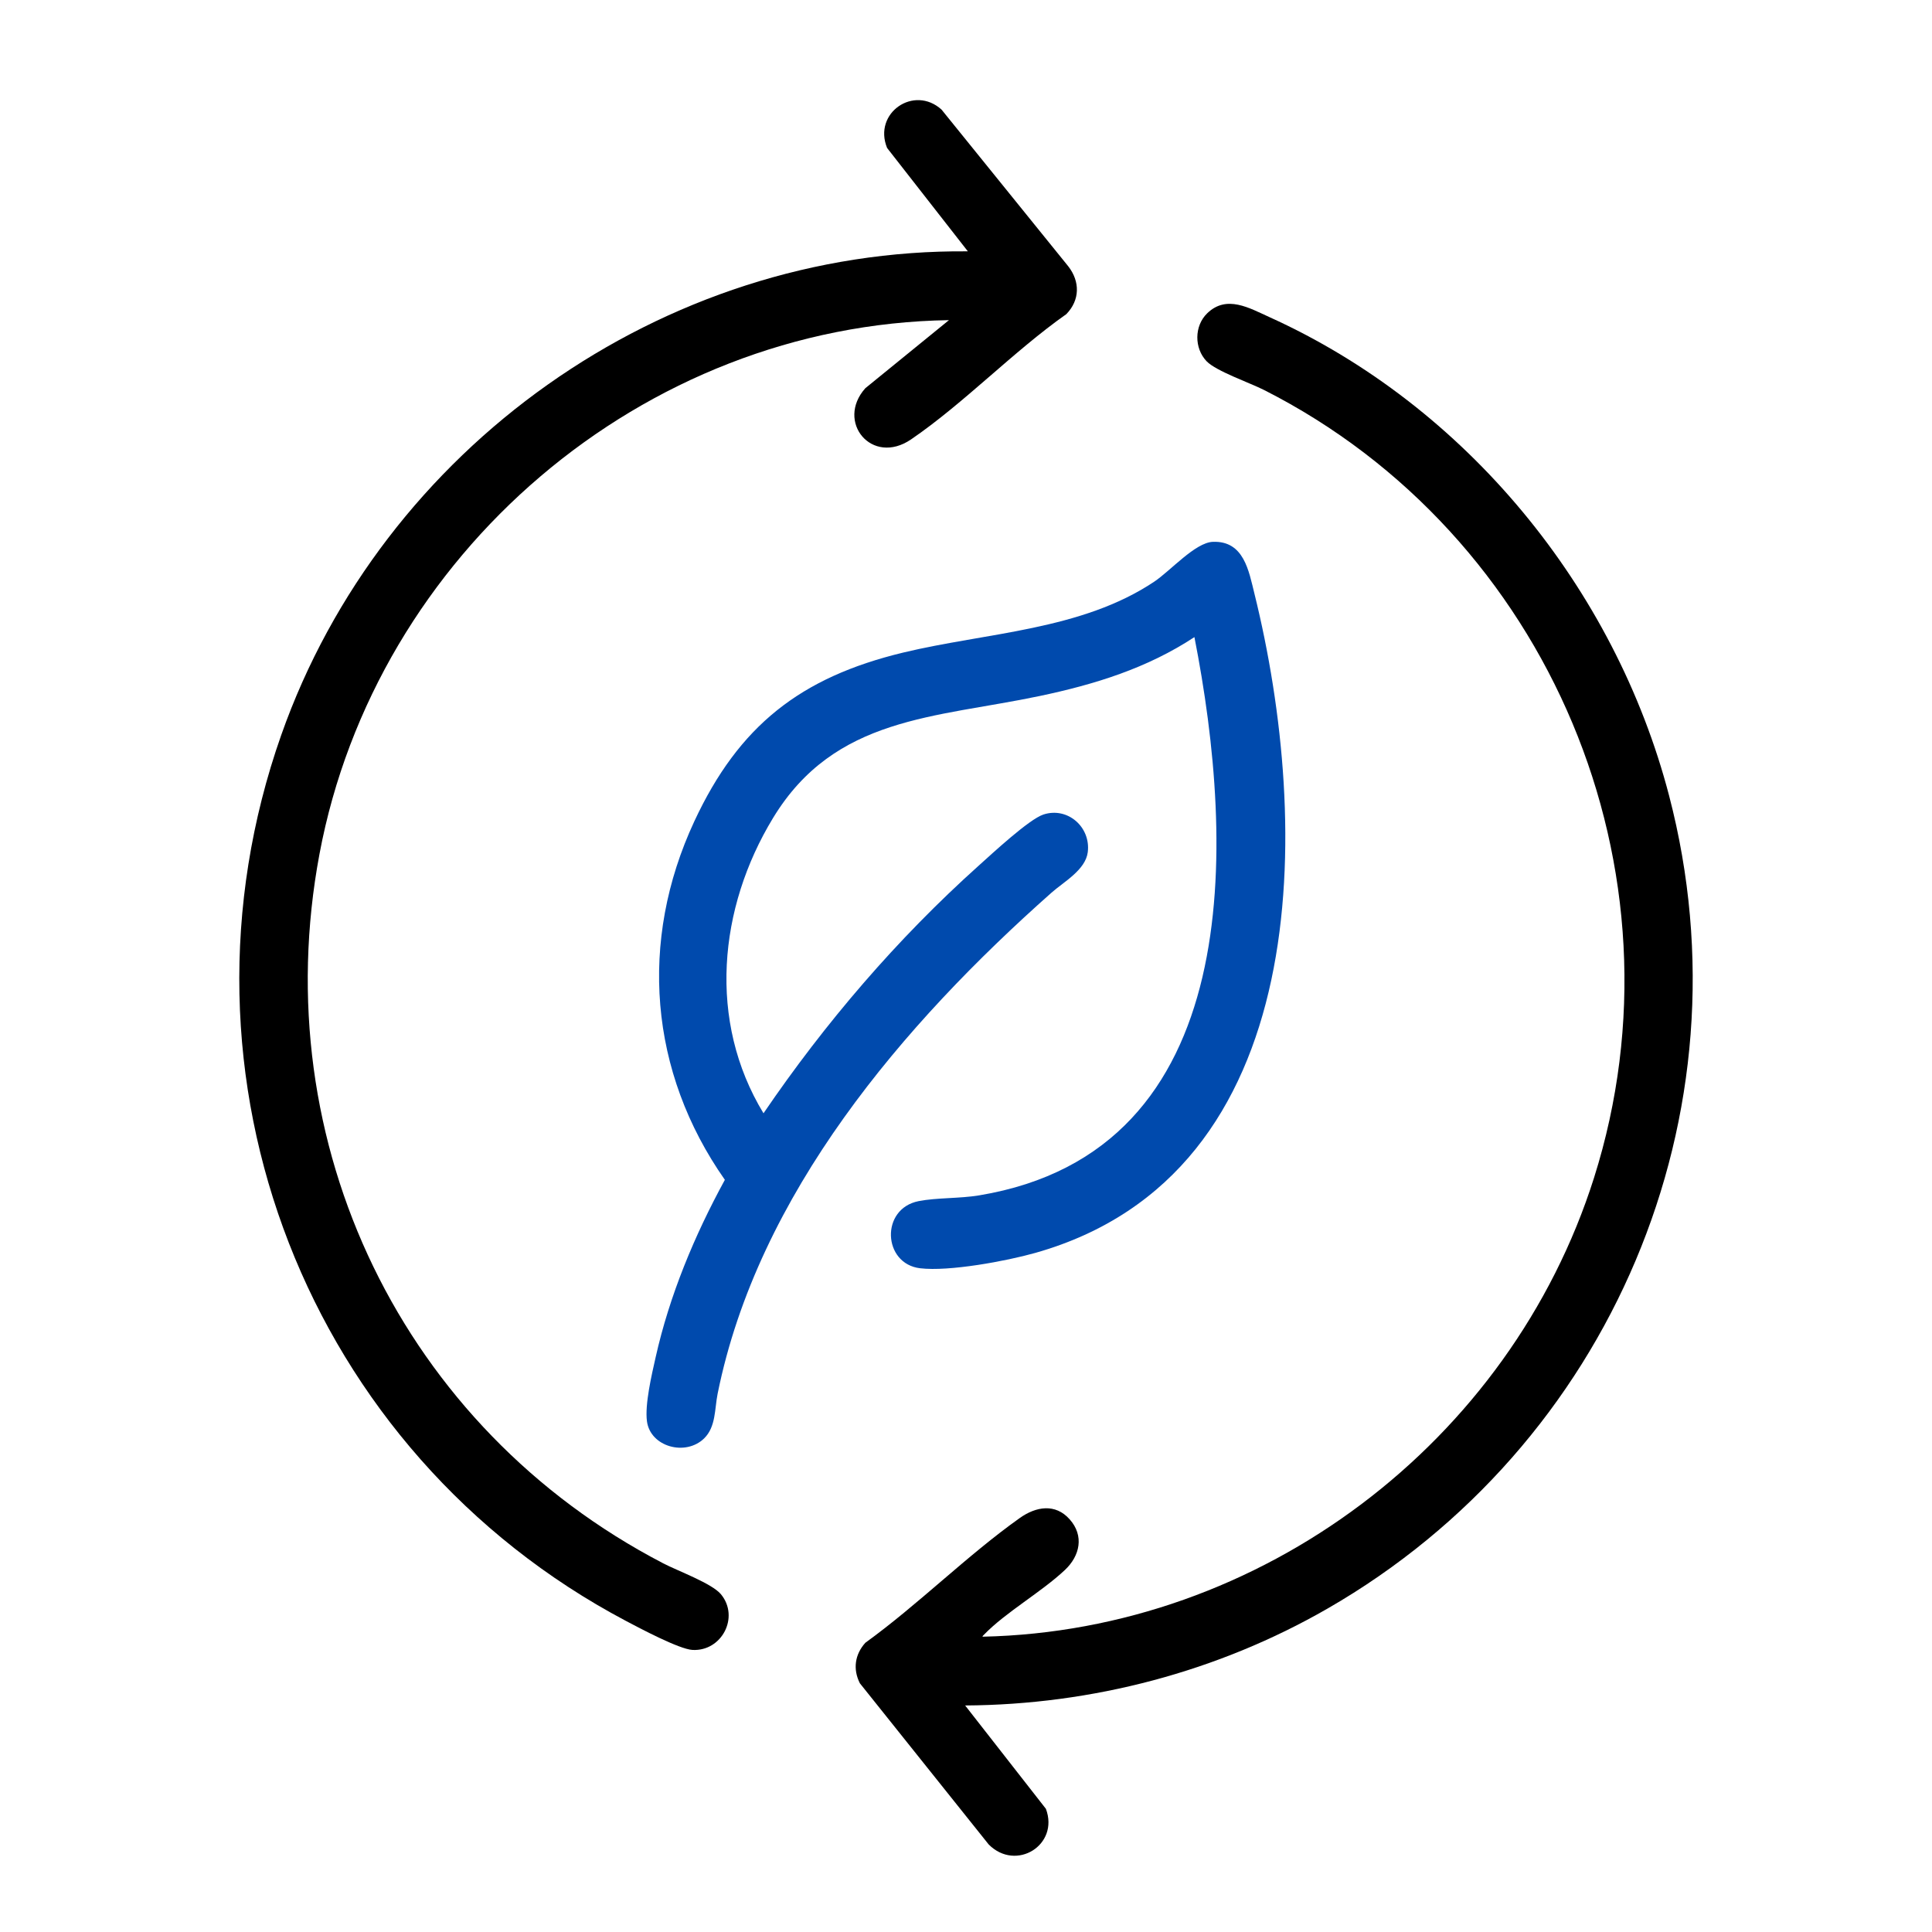 <svg xmlns="http://www.w3.org/2000/svg" id="Layer_1" data-name="Layer 1" viewBox="0 0 1000 1000"><defs><style>      .cls-1 {        fill: #004aad;      }    </style></defs><path d="M863.93,411.87c-28.09-107.7-105.25-201.73-206.82-247.71-10.48-4.73-22.22-11.74-32.27-1.99-6.74,6.55-6.76,18.08-.31,24.81,4.91,5.12,22.45,11.18,29.78,14.9,147.53,74.79,221.02,248.93,170.76,407.73-43.34,136.9-172.3,234.44-316.45,237.54-.26-.19.4-.75.7-1.05,11.23-11.62,29.75-22.05,41.91-33.51,7.77-7.32,10.01-17.68,2.43-26.19-7.44-8.39-17.47-6.62-25.82-.68-27.27,19.37-52.63,44.84-79.94,64.58-5.42,6.04-6.53,13.64-2.83,20.96l66.68,83.43c14.17,14.25,36.63.26,29.61-18.45l-41.8-53.49c65.72-.37,130.77-17.47,187.57-50.15,146.39-84.24,219.85-255.75,176.8-420.74Z"></path><path class="cls-1" d="M506.78,618.72c-10.18,1.69-21.85,1.14-31.25,2.97-19.97,3.9-18.62,32.46.72,34.76,15.02,1.8,44.67-3.72,59.62-7.95,144.98-41,142.93-221.91,113.46-341.08-2.97-12-5.49-27.57-21.54-26.97-9.12.35-21.94,14.97-30.27,20.56-37.77,25.31-86.94,26.38-130.07,36.77-53.05,12.79-85.04,37.8-108.1,87.4-28.82,61.95-23.37,129.6,15.84,185.5-15.7,28.72-28.68,59.87-35.85,91.92-2.01,8.93-5.66,24.4-4.47,33.12,1.8,13.17,19.98,18.17,29.59,8.79,6.13-5.99,5.4-15.22,6.97-23.06,20.81-103.4,96.03-191.34,172.8-259.38,6.34-5.63,17.64-11.77,18.8-21,1.61-12.98-10.41-23.57-22.95-19.48-7.48,2.45-26.69,20.37-33.54,26.5-42.21,37.87-79.43,81.28-111.35,128.14-28.98-47.67-23.36-106.28,4.94-152.85,32-52.67,83.85-51.73,137.97-63.12,28.51-5.99,55.67-14.38,80.13-30.5,21.03,107.03,27.15,265.98-111.45,288.96Z"></path><path d="M343.16,809.12c-134.58-70-205.91-216.9-177.8-367.06,29.07-155.2,167.28-273.92,325.82-276.36l-43.29,35.24c-15.46,17.31,3.34,40.37,23.69,26.48,27.39-18.71,52.97-45.54,80.38-64.85,7.04-7.28,7.13-16.84.96-24.75l-65.56-81.07c-14.22-12.94-35.6,1.69-28.2,19.83l41.8,53.51c-158.27-1.42-303.05,101.88-355.37,250.3-62.43,177.14,13.49,371.32,178.27,458.53,7.08,3.74,27.64,14.69,34.54,15.08,15.16.84,24.51-16.96,14.78-28.79-4.63-5.64-22.5-12.16-30.01-16.07Z"></path></svg>